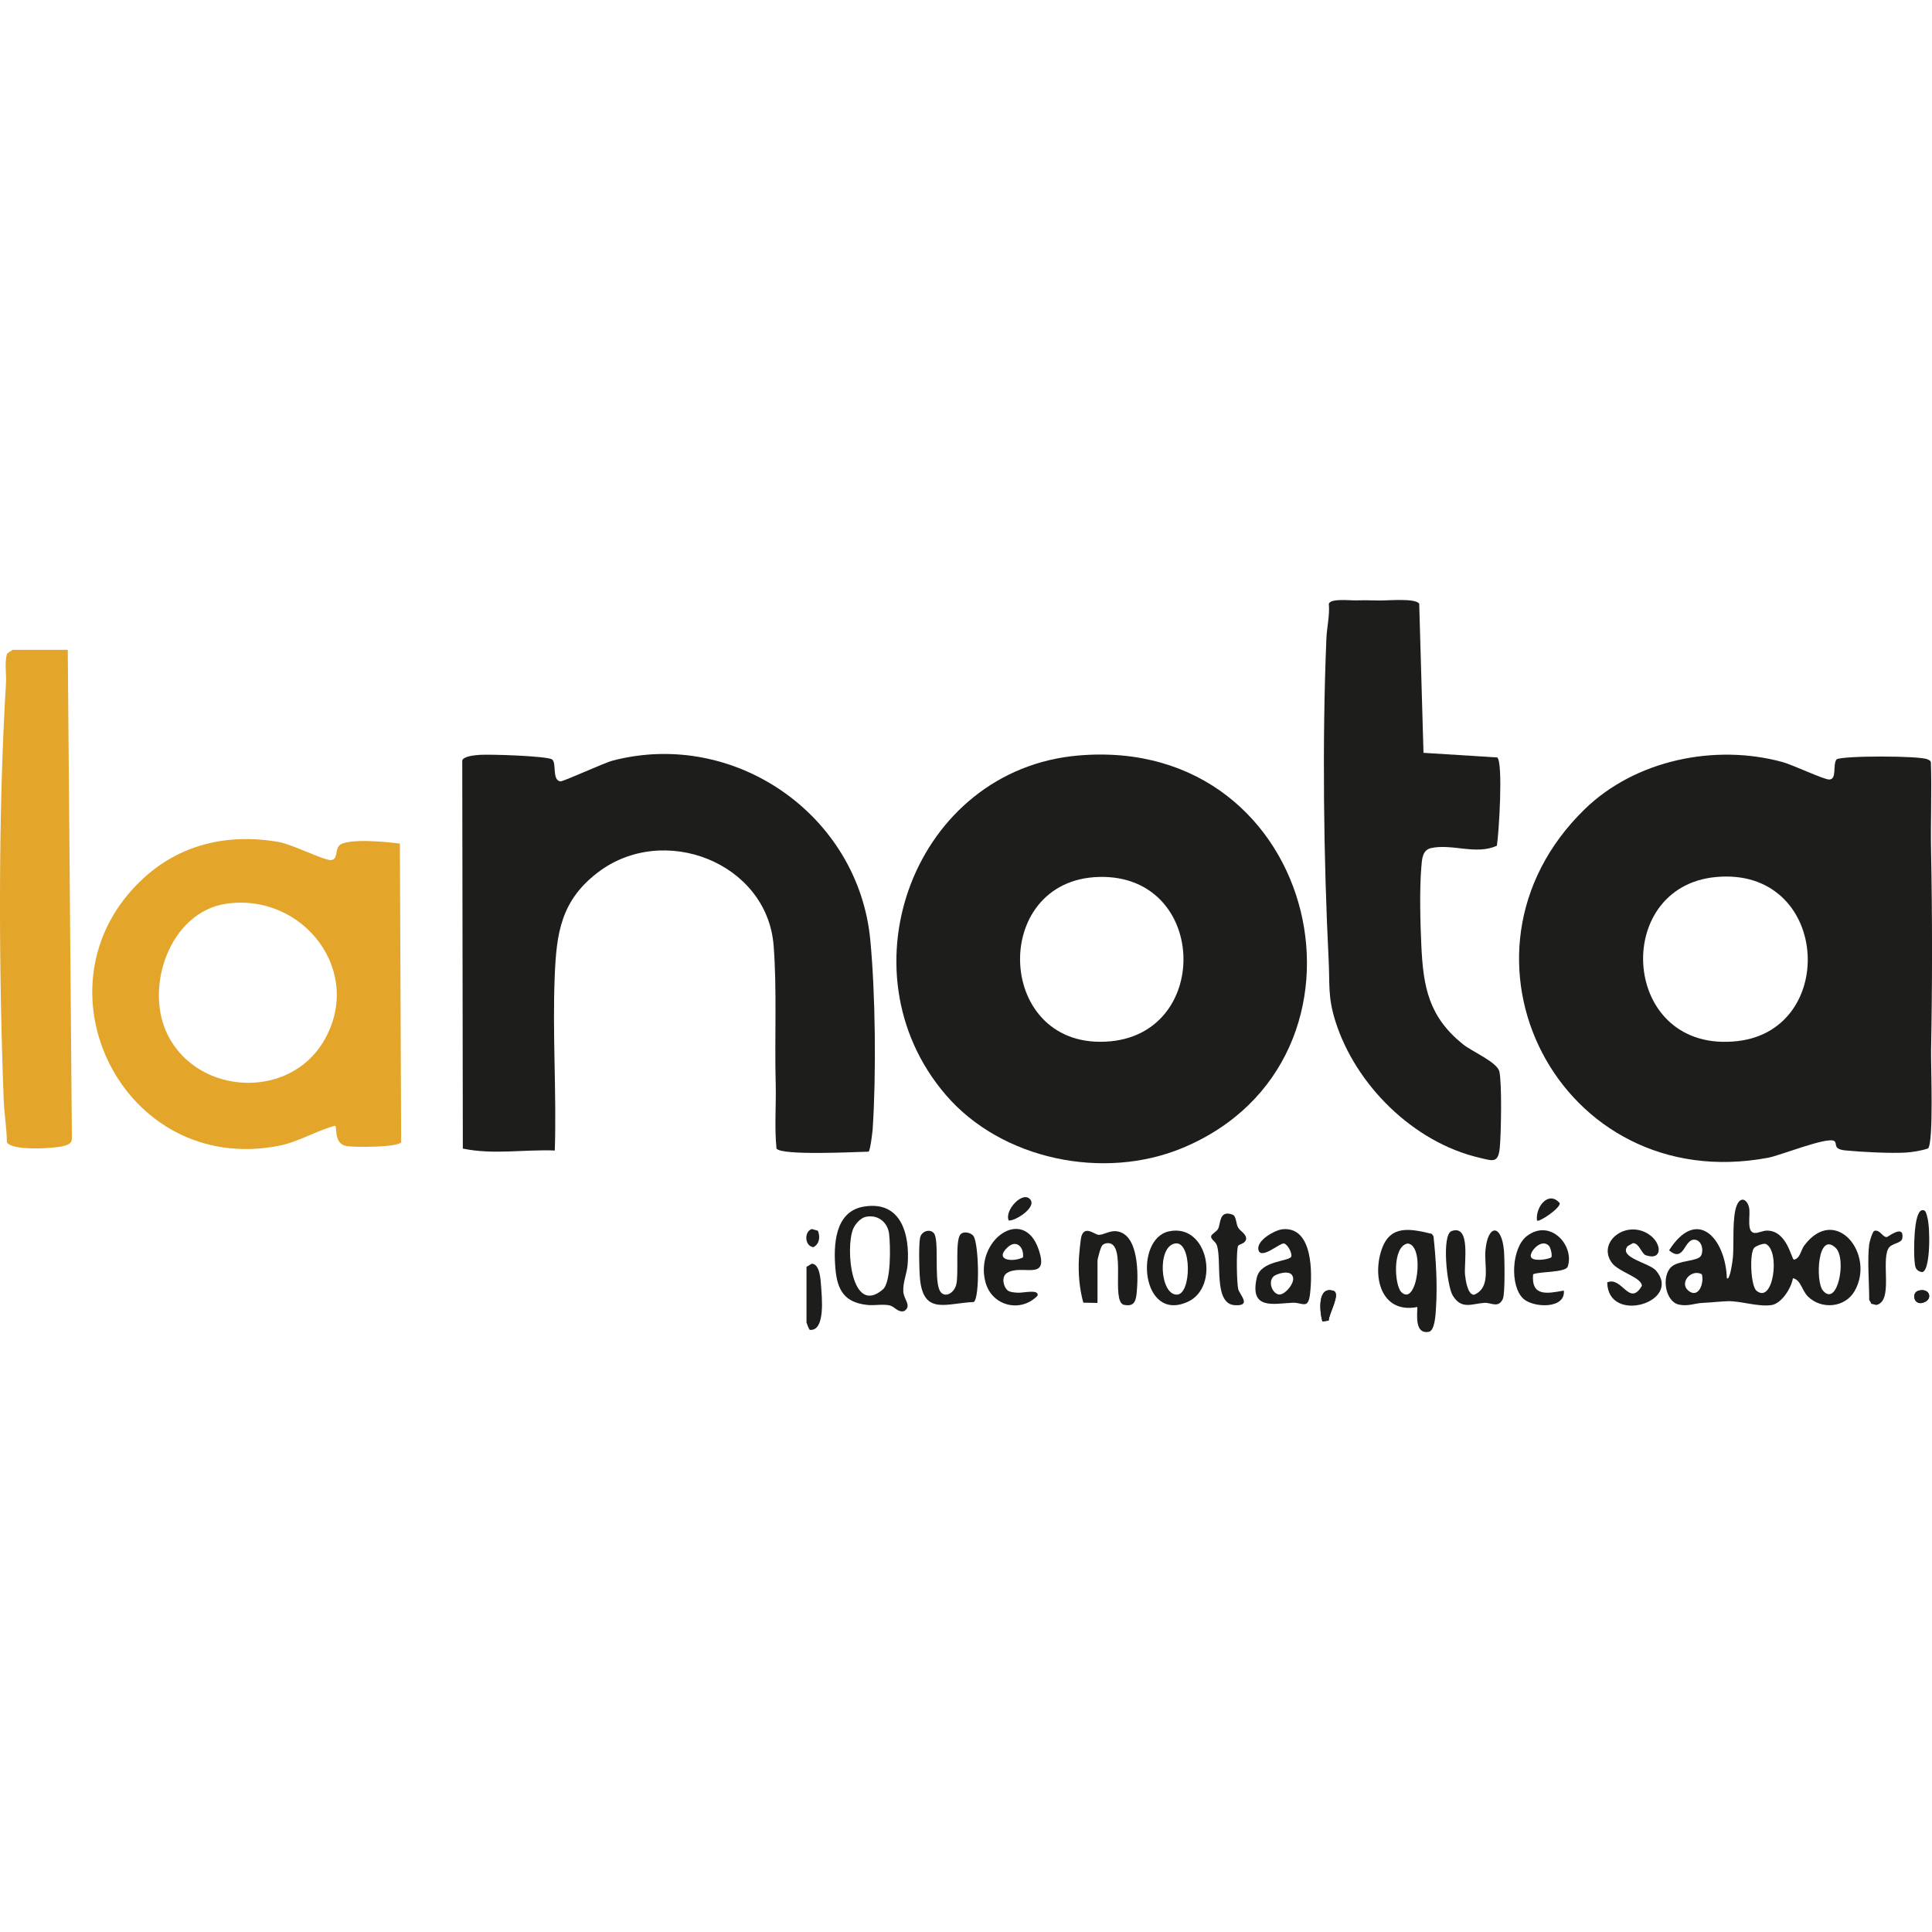 <?xml version="1.0" encoding="UTF-8"?>
<svg id="Layer_1" xmlns="http://www.w3.org/2000/svg" version="1.1" viewBox="0 0 500 500">
  <!-- Generator: Adobe Illustrator 29.5.1, SVG Export Plug-In . SVG Version: 2.1.0 Build 141)  -->
  <defs>
    <style>
      .st0 {
        fill: #1d1d1b;
      }

      .st1 {
        fill: #e4a52b;
      }
    </style>
  </defs>
  <path class="st0" d="M475.3,196.52c1.53-.98,21.73-.97,23.57.01.37.2.75.27.84.76.26,7.62-.1,15.26.05,22.88.33,17.31.33,34.37,0,51.68-.07,3.9.7,23.67-.77,25.36-1.65.58-4.12.98-5.86,1.08-4.01.23-11.45-.16-15.52-.56-3.4-.33-2-1.78-2.89-2.42-1.72-1.23-13.94,3.71-17.11,4.31-54.09,10.18-86.04-52.58-47.55-90.14,13.11-12.8,33.77-17.05,51.27-12.26,2.56.7,10.69,4.54,12.06,4.52,2.11-.04.82-3.86,1.93-5.23ZM444.11,226.97c-27.36,2.52-24.56,46.02,5.67,42.45,26.14-3.08,23.63-45.14-5.67-42.45Z"/>
  <path class="st0" d="M279.11,195.52c62.86-5.37,81.48,78.83,26.95,101.56-20.31,8.47-46.82,3.14-61.3-13.73-27.59-32.16-7.92-84.22,34.34-87.83ZM284.47,226.95c-28.64.71-26.88,45.43,3.02,42.53,26.2-2.55,24.83-43.21-3.02-42.53Z"/>
  <path class="st0" d="M142.91,196.56c1.18,1.02-.09,5.27,2.08,5.66.72.13,11.19-4.76,13.66-5.4,31.53-8.16,63.46,14.12,66.57,46.34,1.35,13.97,1.56,34.95.63,49.01-.07.98-.63,5.57-1.06,5.88-3.37.07-22.51,1.07-23.83-.8-.57-5.6-.06-11.24-.21-16.85-.31-11.46.35-24.54-.54-35.72-1.7-21.46-28.57-31.92-45.59-18.82-9.45,7.27-10.61,15.64-11.06,26.81-.61,14.95.5,30.12.02,45.08-7.98-.3-16.01,1.14-23.8-.5l-.15-100.46c.38-1.1,3.3-1.34,4.44-1.43,2.33-.2,17.77.28,18.84,1.21Z"/>
  <path class="st0" d="M368.4,194.83l19.09,1.2c1.55,1.34.44,19.58-.1,22.84-5.35,2.47-11.55-.58-17.01.61-2.3.5-2.37,2.89-2.54,4.93-.49,5.76-.28,14.41,0,20.3.5,10.83,1.95,18.42,10.75,25.53,2.32,1.88,8.91,4.65,9.45,7.09.68,3.06.45,16.04.11,19.61-.4,4.21-1.77,3.51-5.34,2.67-17.05-4.01-32.02-18.83-37.22-35.35-1.99-6.31-1.42-9.58-1.74-15.86-1.31-26.32-1.68-56.82-.58-83.18.12-2.92.9-5.92.63-8.96.48-1.46,5.52-.83,7.13-.88,2.3-.07,3.62-.01,5.86.03,2.25.04,9.34-.67,10.4.81l1.11,38.62Z"/>
  <path class="st1" d="M103.49,218.32l.33,77.32c-.93,1.31-12.45,1.34-14.33.92-3.21-.71-2.16-5.17-2.79-5.22-5,1.34-9.42,4.19-14.56,5.19-40.4,7.87-64.6-41.45-35.37-68.91,9.77-9.18,22.23-11.99,35.38-9.72,3.35.58,11.81,4.82,13.49,4.69,1.85-.15,1.07-2.61,2.14-3.75,1.88-2.01,12.71-.96,15.72-.51ZM58.53,233.89c-14.6,2.13-21.48,21.91-14.92,34.35,8,15.19,31.11,16.28,40.05,1.41,10.84-18.03-5.15-38.68-25.13-35.76Z"/>
  <path class="st1" d="M17.54,168.17l1.07,126.64c-.12,1.17-1.02,1.44-2.01,1.73-2.54.75-13.7,1.34-14.82-.93-.02-3.57-.69-7.45-.82-10.91-1.29-33.66-1.46-74.25.58-107.71.16-2.56-.4-5.28.25-7.75.15-.24,1.45-1.07,1.6-1.07h14.15Z"/>
  <g>
    <path class="st0" d="M261.06,315.87c-1.21-2.63,3.77-7.95,5.64-5.36,1.48,2.05-3.94,5.52-5.64,5.36Z"/>
    <path class="st0" d="M397.78,315.87c-.49-3.31,2.9-7.93,5.87-4.51.29,1.25-5.38,5.07-5.87,4.51Z"/>
    <path class="st0" d="M210.14,318.07l1.53.45c.63,1.58.44,3.38-1.15,4.25-2.37-.28-2.42-4.16-.39-4.7Z"/>
    <g>
      <path class="st0" d="M342.24,342l1.63-.24c0-1.72,3.23-7.04,1.23-7.69-4.19-1.36-3.61,5.36-2.85,7.93ZM496.38,334.07c-1.8.59-1.03,4.25,1.8,2.87,2.12-1.04.98-3.79-1.8-2.87Z"/>
      <path class="st0" d="M464,330.8c-.4,2.57-2.94,6.59-5.58,6.96-3.55.49-7.86-1.1-11.26-1.01-1.84.05-4.22.33-6.42.43-2.17.09-3.87.98-6.27.44-3.53-.8-4.53-7.31-1.96-9.72,1.9-1.79,6.96-1.42,7.73-2.95.72-1.43.18-4-1.69-4.12-2.76-.17-2.64,6.08-6.6,2.76,7.29-11.41,14.62-3.03,14.96,7.21.81.82,1.53-4.84,1.59-5.6.27-3.41-.27-10.45,1.03-13.37,1.03-2.32,2.67-1.36,3.13.7.43,1.89-.8,6.42,1.45,6.56.92.06,2.09-.61,3.22-.61,5.19.03,6.26,7.36,6.94,7.52,1.62-.28,1.79-2.5,2.7-3.7,8.11-10.72,18.51,2.37,12.97,11.88-2.47,4.24-8.48,4.78-11.96,1.44-1.74-1.67-1.83-4.35-3.98-4.82ZM453.98,322.94c-1.25,1.31-.92,9.86.61,11.11,4.36,3.57,6.17-10.23,2.45-12.09-.65-.32-2.66.55-3.06.97ZM475.07,322.95c-4.69-4.46-5.28,8.67-3.31,11.03,3.78,4.53,6.25-8.24,3.31-11.03ZM440.44,329.78c-2.76-1.5-5.96,2.25-3.47,4.26,2.63,2.12,4.12-1.98,3.47-4.26Z"/>
      <path class="st0" d="M223.54,312.27c9.7-1.63,11.98,7.21,11.35,15.06-.19,2.3-1.26,4.55-1.11,6.96.13,2.03,2.26,3.69.25,5-1.59.51-2.47-1.15-3.78-1.45-1.78-.41-3.91.08-5.76-.12-5.9-.62-7.79-3.78-8.28-9.33-.53-6.08-.25-14.85,7.33-16.12ZM224.07,314.91c-1.38.3-2.76,1.88-3.28,3.14-2.07,5-.45,22.61,7.68,15.67,2.2-1.87,1.98-11.43,1.63-14.39-.36-3.04-2.95-5.09-6.03-4.41Z"/>
      <path class="st0" d="M366.8,338.26c-9.47,1.81-11.76-8.04-9.11-15.22,2.28-6.18,7.56-4.99,12.86-3.72l.44.63c.64,5.92,1.04,12.64.64,18.6-.11,1.61-.26,5.86-1.9,6.14-3.55.59-2.97-4.1-2.92-6.43ZM362.67,334.4c4.07,3.98,6.21-12.22,1.63-12.58-4.03.71-3.43,10.82-1.63,12.58Z"/>
      <path class="st0" d="M375.68,318.59c5.06-1.76,3.15,8.36,3.47,11.34.14,1.29.65,5.16,2.33,5.16,4.49-1.85,2.6-7.53,2.95-11.48.61-6.87,4.17-6.88,4.79,0,.18,2.01.31,11.21-.27,12.51-1.14,2.55-3.04.95-4.77,1.06-3.22.19-5.94,1.87-8.22-1.92-1.53-2.55-2.9-15.75-.28-16.66Z"/>
      <path class="st0" d="M331.94,318.12c7.92-.72,7.7,11.53,7.1,16.69-.49,4.26-1.94,2.21-4.55,2.34-5.03.25-11.15,1.88-9.23-6.5,1.03-4.52,8.51-4.12,8.94-5.5.19-.99-1.01-3.17-1.92-3.34-1.02-.2-5.84,4.22-6.57,1.75s4.22-5.25,6.23-5.43ZM329.55,330.39c-1.36,1.35-.41,4.17,1.32,4.61,1.52.39,4.54-3.14,3.65-4.73-.6-1.7-4.16-.68-4.97.11Z"/>
      <path class="st0" d="M284.02,337.2l-3.66-.07c-1.01-3.65-1.34-7.57-1.14-11.38.06-1.12.41-4.97.64-5.76.85-2.95,3.43-.49,4.41-.42,1.29.09,2.84-1.14,4.69-.92,5.86.71,5.62,11.39,5.24,15.66-.21,2.34-.58,3.98-3.41,3.36-3.3-1.08.75-15.53-3.85-15.94-.61-.06-1.16.11-1.63.51-.45.37-1.28,3.58-1.28,4.05v10.93Z"/>
      <path class="st0" d="M241.72,319.19c1.34,1.84.09,11.04,1.31,14.41.95,2.64,3.84,1.35,4.45-1.17.69-2.85-.3-10.94,1-12.86.71-1.04,2.8-.64,3.46.33,1.4,2.05,1.67,15.91.07,17.06-6.89.25-12.97,3.54-13.91-5.91-.22-2.17-.36-8.7,0-10.64.37-1.93,2.72-2.43,3.61-1.22Z"/>
      <path class="st0" d="M428.58,328.83c6.87,8.15-12.46,14.03-12.63,3.05,3.84-1.67,5.7,6.48,8.98.88-.2-2.29-6.08-3.52-7.85-6.04-3.71-5.29,3.66-11.07,9.51-7.36,3.62,2.3,3.77,7.04-.69,5.49-1.06-.37-1.66-3.13-3.29-3.13l-1.38.78c-2.43,3.01,5.65,4.32,7.35,6.34Z"/>
      <path class="st0" d="M302.57,318.66c10.1-2.1,13.16,14.37,4.9,18.21-12.13,5.64-14.08-16.31-4.9-18.21ZM304.17,321.8c-4.79.69-4,13.36.43,13.25,3.78-.09,3.88-13.87-.43-13.25Z"/>
      <path class="st0" d="M260.66,333.86c.63.6,1.92.64,2.78.69,1.48.09,5.46-1,5.09.76-4.39,4.55-11.87,2.72-13.51-3.55-2.83-10.77,9.85-19.87,13.77-8.42,2.93,8.56-4.45,3.62-8.23,6.14-1.43.96-.92,3.39.11,4.37ZM264.75,325.42c.3-2.61-1.66-4.75-3.97-2.63-3.54,3.26,1.11,4,3.97,2.63Z"/>
      <path class="st0" d="M396.76,329.78c-.5,5.87,3.67,4.99,7.96,4.22.48,4.83-7.83,4.47-10.43,2.15-3.61-3.22-3.12-13.21.85-16.25,6.11-4.69,12.43,2.52,10.58,7.9-.54,1.57-7.3,1.23-8.96,1.98ZM400.85,322.4c-1.91-1.96-4.95,1.42-4.68,2.79.28,1.37,4.25.81,5.3.23.32-.47-.15-2.54-.62-3.02Z"/>
      <path class="st0" d="M320.45,322.37c-.56.95-.38,9.7,0,11.25.35,1.45,3.62,4.45-.91,4.16-5.64-.37-3.2-11.81-4.67-15.64-.32-.83-1.59-1.5-1.43-2.2.13-.62,1.47-1.22,1.82-1.95.69-1.47.26-4.87,3.69-3.66,1.05.37.88,2.34,1.47,3.35.58,1,1.89,1.48,2.09,2.73,0,1.46-1.8,1.56-2.05,1.97Z"/>
      <path class="st0" d="M483.75,322c.07-.57.83-3.32,1.34-3.46,1.46-.38,2.07,1.63,3.2,1.62.28,0,4.54-3.44,4.04.24-.2,1.52-2.83,1.2-3.66,2.78-1.83,3.52,1.34,13.62-3.09,14.55l-1.34-.33c0-.38-.49-.82-.49-1.01,0-4.33-.51-10.33,0-14.4Z"/>
      <path class="st0" d="M208.72,327.87l1.34-.82c2.09,0,2.31,4.05,2.42,5.6.21,2.98,1.19,11.92-2.93,11.52-.25-.27-.83-1.8-.83-1.9v-14.4Z"/>
      <path class="st0" d="M497.38,313.21c.94-.2,1.09.69,1.3,1.36.59,1.93.64,5.39.59,7.46-.04,1.58-.3,7.2-1.89,7.19-1.75-.36-1.76-1.47-1.9-2.92-.21-2.1-.3-12.63,1.91-13.09Z"/>
      <path class="st0" d="M342.24,342c-.76-2.56-1.34-9.29,2.85-7.93,2.01.65-1.22,5.98-1.23,7.69l-1.63.24Z"/>
      <path class="st0" d="M496.38,334.07c2.78-.92,3.92,1.83,1.8,2.87-2.83,1.38-3.59-2.28-1.8-2.87Z"/>
    </g>
  </g>
</svg>